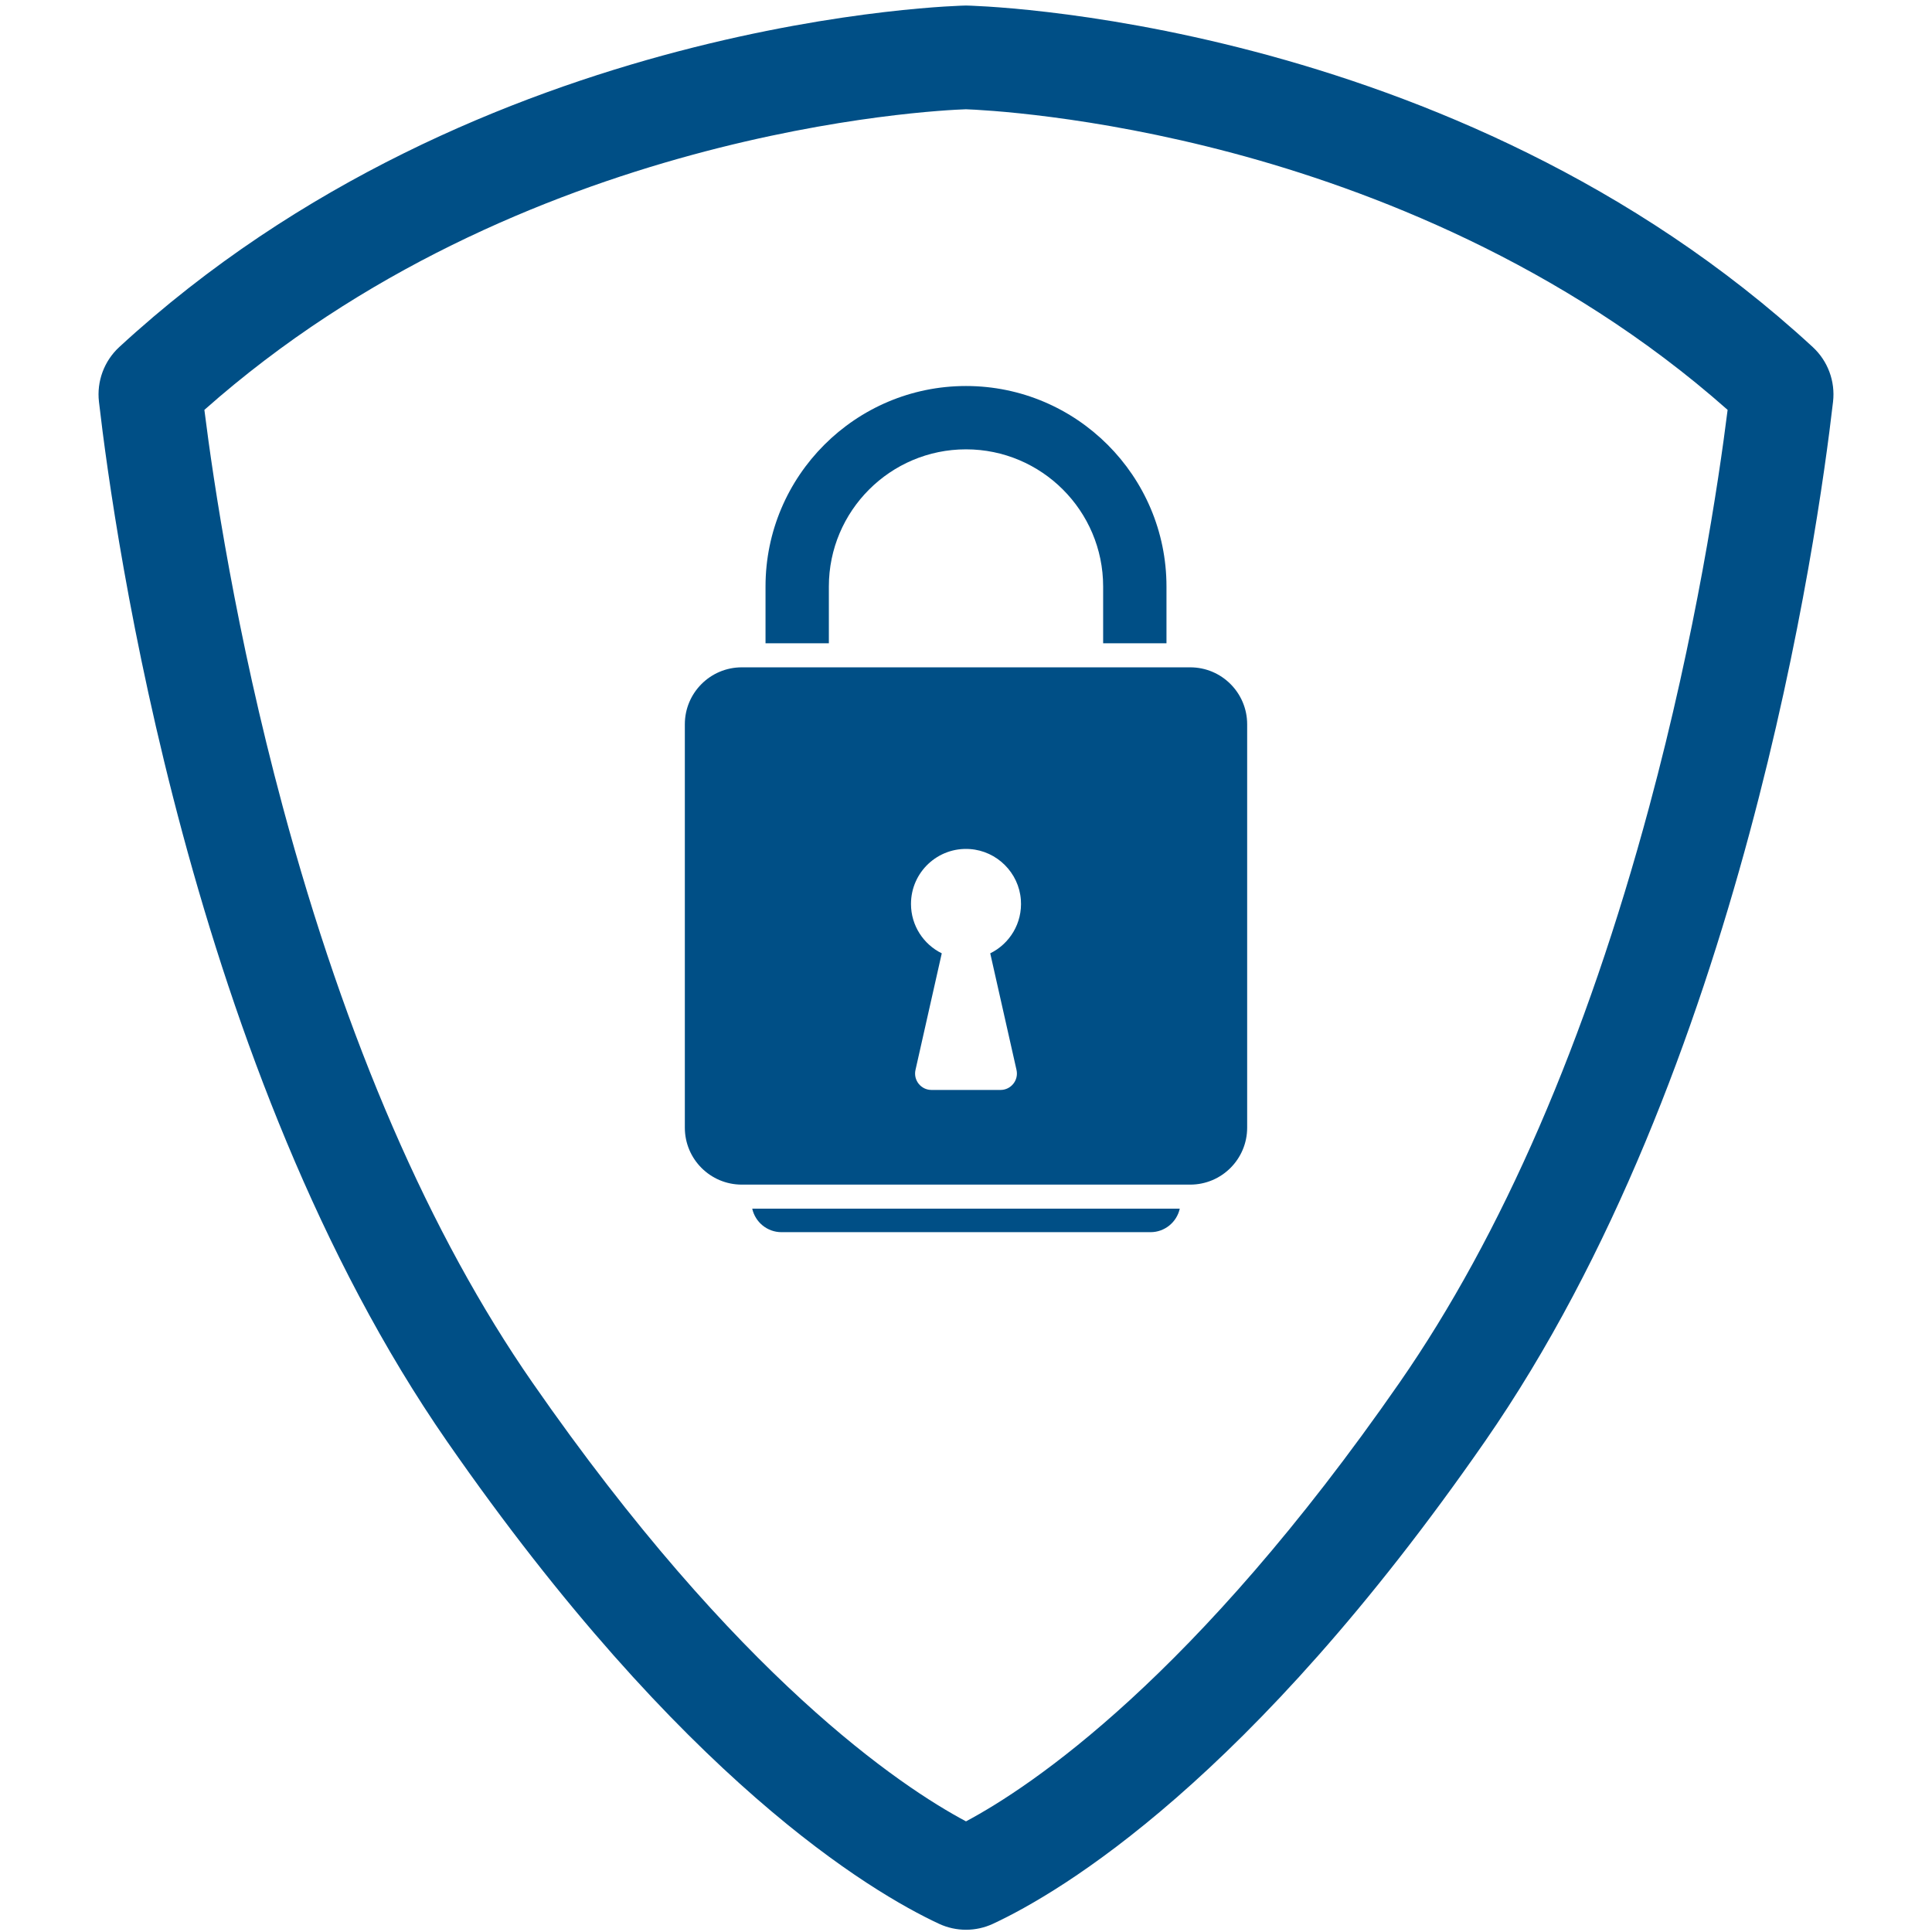 <svg xmlns="http://www.w3.org/2000/svg" xmlns:xlink="http://www.w3.org/1999/xlink" width="1080" zoomAndPan="magnify" viewBox="0 0 810 810" height="1080" preserveAspectRatio="xMidYMid meet" version="1.0"><defs><clipPath id="e289ab408e"><path d="M 41 2.242 L 769 2.242 L 769 809.992 L 41 809.992 Z M 41 2.242 " clip-rule="nonzero"/></clipPath></defs><g clip-path="url(#e289ab408e)"><path fill="#004f86" d="M 691.438 338.262 C 664.969 436.496 629.758 517.707 586.785 579.641 C 500.91 703.387 432.227 749.102 405 763.613 C 377.777 749.105 309.094 703.395 223.215 579.641 C 180.242 517.707 145.031 436.496 118.562 338.262 C 98.949 265.445 89.504 202.262 85.688 171.844 C 218.09 54.484 391.727 46.262 404.965 45.812 C 411.215 46.039 456.973 48.188 517.059 64.234 C 573.59 79.336 654.703 110.195 724.312 171.848 C 720.496 202.262 711.055 265.441 691.438 338.262 Z M 759.996 145.5 C 608.543 5.879 405 2.32 405 2.32 C 405 2.32 201.457 5.879 50.004 145.5 C 43.668 151.344 40.5 159.863 41.488 168.434 C 48.047 225.273 79.859 449.305 187.5 604.426 C 286.086 746.492 365.246 793.293 393.668 806.551 C 400.852 809.898 409.148 809.898 416.332 806.551 C 444.754 793.293 523.914 746.492 622.5 604.426 C 730.141 449.305 761.953 225.273 768.512 168.434 C 769.5 159.863 766.332 151.344 759.996 145.5 " fill-opacity="1" fill-rule="nonzero"/></g><path fill="#004f86" d="M 426.176 448.578 C 427.145 452.879 423.875 456.965 419.469 456.965 L 390.531 456.965 C 386.125 456.965 382.855 452.879 383.824 448.578 L 394.84 399.688 C 387.195 395.93 381.934 388.07 381.934 378.98 C 381.934 365.688 393.176 355.02 406.672 355.973 C 418.008 356.773 427.184 365.926 428.004 377.262 C 428.715 387.074 423.281 395.699 415.16 399.688 Z M 498.996 279.781 L 311.004 279.781 C 297.812 279.781 287.121 290.473 287.121 303.664 L 287.121 472.77 C 287.121 485.965 297.812 496.656 311.004 496.656 L 498.996 496.656 C 512.188 496.656 522.879 485.965 522.879 472.77 L 522.879 303.664 C 522.879 290.473 512.188 279.781 498.996 279.781 " fill-opacity="1" fill-rule="nonzero"/><path fill="#004f86" d="M 347.504 245.887 C 347.504 214.18 373.297 188.387 405 188.387 C 436.703 188.387 462.496 214.18 462.496 245.887 L 462.496 269.695 L 489.051 269.695 L 489.051 245.887 C 489.051 199.543 451.344 161.836 405 161.836 C 358.656 161.836 320.949 199.543 320.949 245.887 L 320.949 269.695 L 347.504 269.695 L 347.504 245.887 " fill-opacity="1" fill-rule="nonzero"/><path fill="#004f86" d="M 327.652 516.594 L 482.348 516.594 C 488.355 516.594 493.375 512.371 494.621 506.738 L 315.379 506.738 C 316.625 512.371 321.641 516.594 327.652 516.594 " fill-opacity="1" fill-rule="nonzero"/></svg>